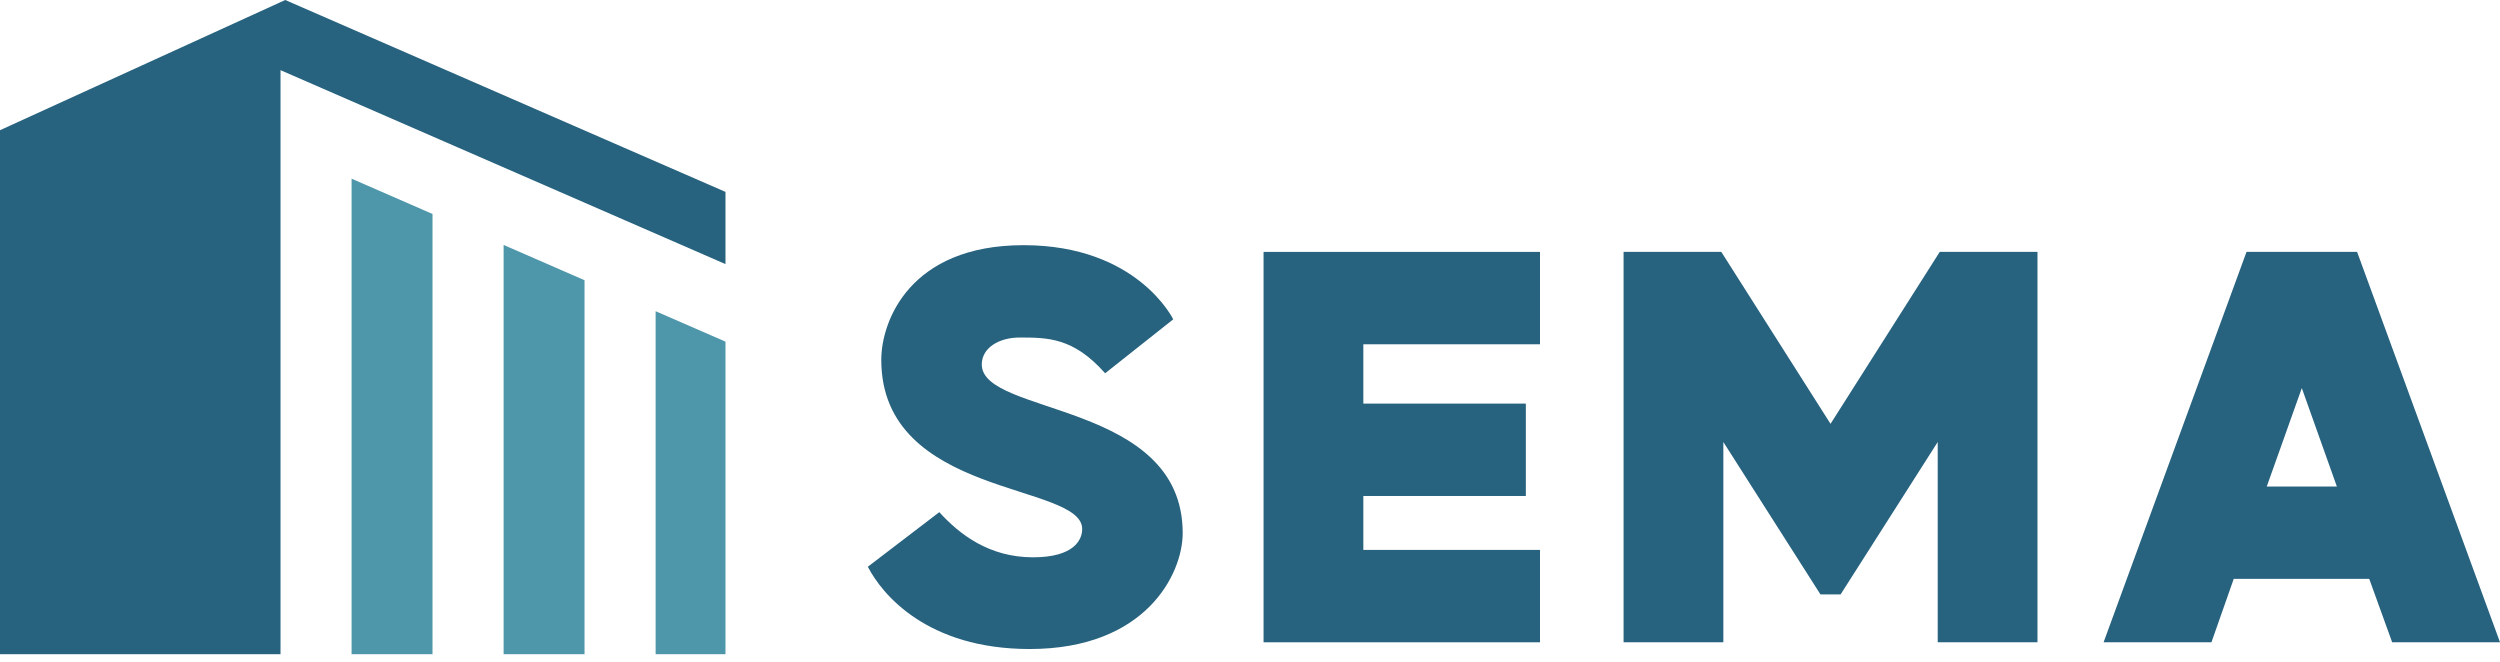 <?xml version="1.0" encoding="UTF-8"?> <svg xmlns="http://www.w3.org/2000/svg" width="170" height="45" viewBox="0 0 170 45" fill="none"><path d="M19.075 10.045V4.771L49.333 17.959V13.049L19.396 0L0 8.854V44.485H19.075V10.045Z" fill="#27627F"></path><path d="M34.246 44.485H39.748V19.056L34.246 16.657V44.485Z" fill="#4E96AA"></path><path d="M44.583 21.163V44.485H49.333V23.232L44.583 21.163Z" fill="#4E96AA"></path><path d="M23.908 44.485H29.41V14.551L23.908 12.151V44.485Z" fill="#4E96AA"></path><path d="M63.871 34.825C65.247 36.34 67.263 37.897 70.243 37.897C73.04 37.897 73.589 36.703 73.589 35.973C73.589 32.808 59.927 33.863 59.927 24.466C59.927 21.854 61.851 16.672 69.601 16.672C77.352 16.672 79.779 21.715 79.779 21.715L75.15 25.382C72.994 22.952 71.251 22.952 69.327 22.952C67.951 22.952 66.761 23.639 66.761 24.787C66.761 28.272 80.423 27.263 80.423 36.247C80.423 39.044 77.9 44.133 70.018 44.133C63.051 44.133 59.979 40.42 59.014 38.538L63.874 34.825H63.871Z" fill="#27627F"></path><path d="M104.72 37.394V43.676H85.922V17.129H104.72V23.411H92.707V27.445H103.757V33.727H92.707V37.394H104.72Z" fill="#27627F"></path><path d="M123.791 40.42L117.188 30.057V43.673H110.403V17.129H117.049L124.476 28.821L131.902 17.129H138.549V43.673H131.764V30.057L125.161 40.42H123.785H123.791Z" fill="#27627F"></path><path d="M160.282 17.129L170 43.673H162.666L161.109 39.365H151.893L150.379 43.673H143.045L152.763 17.129H160.282ZM154.139 33.083H158.907L156.523 26.39L154.139 33.083Z" fill="#27627F"></path></svg> 